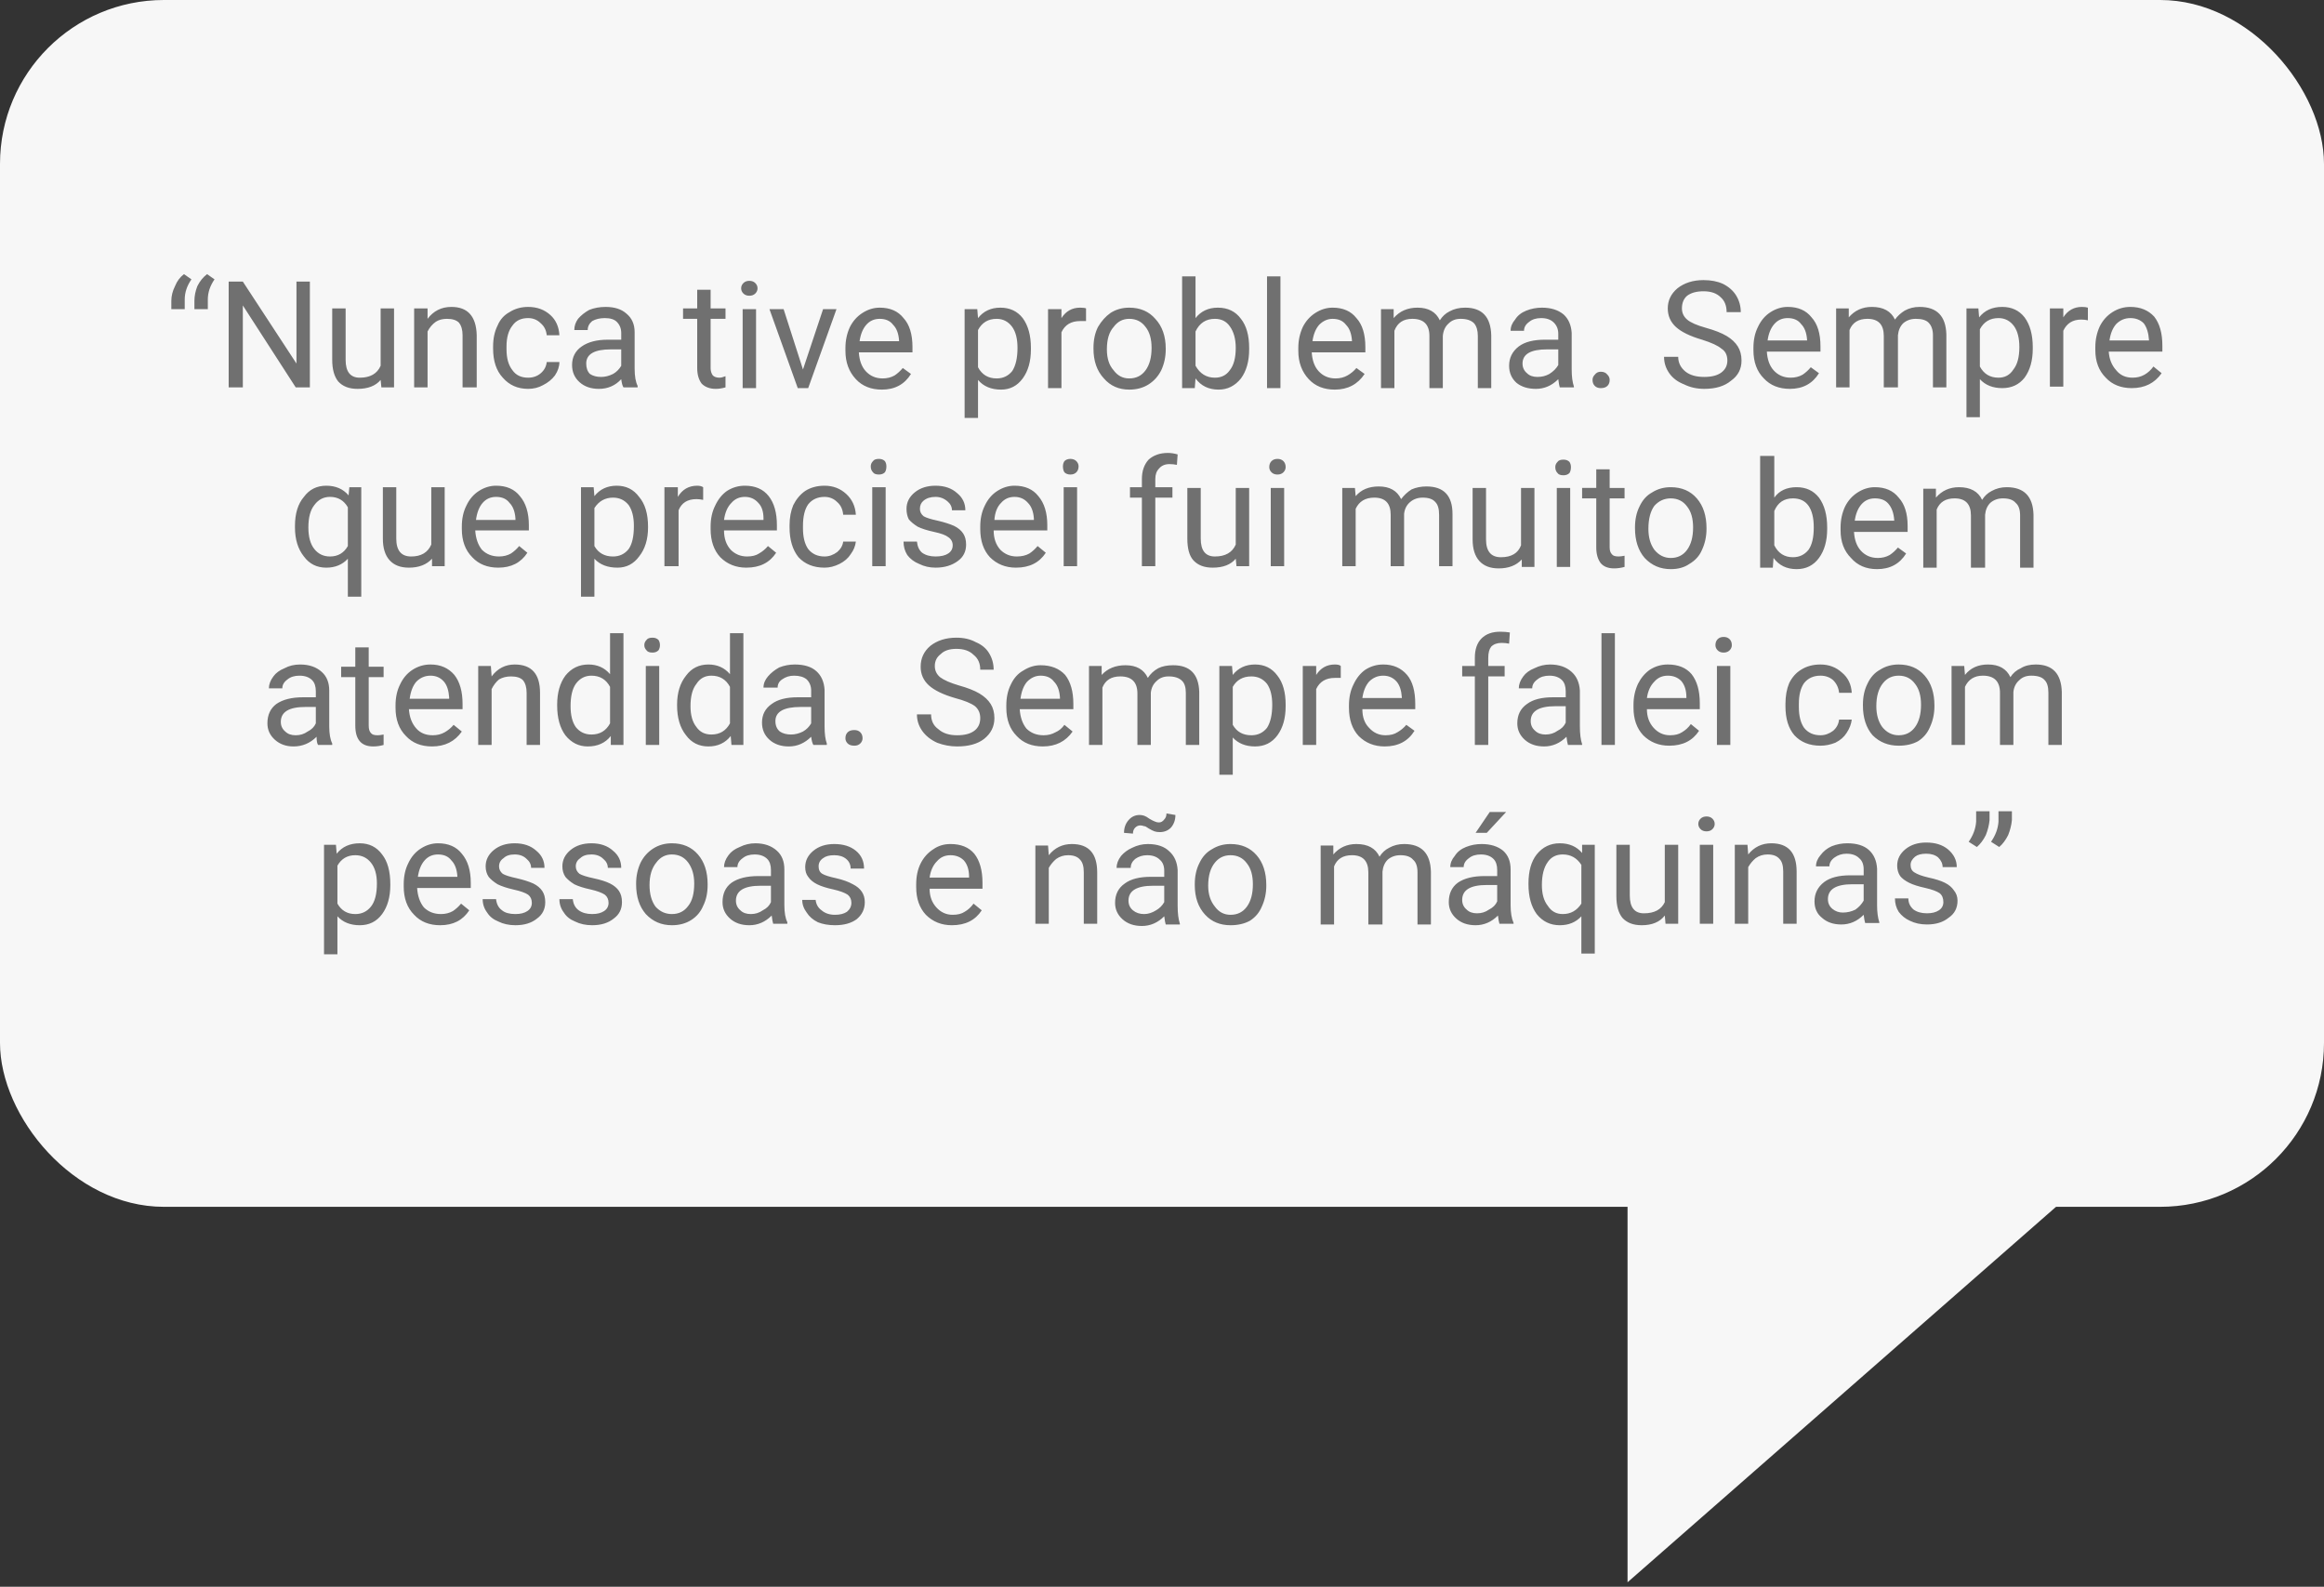 <svg version="1.2" xmlns="http://www.w3.org/2000/svg" viewBox="0 0 312 213" width="312" height="213">
	<rect x="0" y="0" width="312" height="213" fill="#333333" stroke="none"/>
	<title>balao3-svg</title>
	<style>
		.s0 { fill: #f7f7f7 } 
		.s1 { fill: #707070 } 
	</style>
	<g id="Grupo_53" style="opacity: 1">
		<path id="Caminho_270" class="s0" d="m292 148l-73.5 64.4v-64.4z"/>
		<rect id="Retângulo_51" class="s0" width="312" height="162" rx="22"></rect>
		<g id="_Nunca_tive_problema._Sempre_que_precisei_fui_muito_bem_atendida._Sempre_falei_com_pessoas_e_não_máquinas_">
			<path id="“Nunca tive problema. Sempre " fill-rule="evenodd" class="s1" d="m24.7 36.8l1 0.7q-0.9 1.3-0.9 2.7v1.3h-1.8v-1.1q0-1 0.5-2 0.4-1 1.2-1.6zm3.1 0l1 0.7q-0.9 1.3-0.9 2.7v1.3h-1.8v-1.1q0-1 0.4-2 0.5-1 1.3-1.6zm13.8 1v14.2h-1.9l-7.1-11v11h-1.9v-14.2h1.9l7.2 11v-11zm9.6 14.2l-0.1-1q-1 1.2-3.1 1.2-1.7 0-2.6-1-0.8-1-0.8-2.9v-6.9h1.8v6.9q0 2.4 1.9 2.4 2.1 0 2.8-1.6v-7.7h1.8v10.6zm4.4-10.6h1.8v1.4q1.2-1.6 3.2-1.6 3.3 0 3.4 3.8v7h-1.9v-7q0-1.1-0.5-1.7-0.5-0.5-1.6-0.5-0.9 0-1.5 0.4-0.7 0.5-1.1 1.3v7.5h-1.8zm15.3 9.3q1 0 1.7-0.6 0.7-0.6 0.8-1.5h1.7q0 0.9-0.6 1.8-0.6 0.8-1.6 1.3-0.9 0.5-2 0.5-2.1 0-3.4-1.5-1.3-1.4-1.3-3.9v-0.3q0-1.6 0.6-2.8 0.5-1.2 1.6-1.8 1.1-0.7 2.5-0.7 1.8 0 3 1.1 1.1 1 1.2 2.7h-1.7q-0.1-1-0.8-1.6-0.7-0.7-1.7-0.7-1.4 0-2.1 1-0.8 1-0.8 2.8v0.4q0 1.8 0.8 2.8 0.7 1 2.1 1zm14.7 1.3h-1.9q-0.2-0.3-0.3-1.1-1.2 1.3-3 1.3-1.6 0-2.6-0.9-1-0.9-1-2.3 0-1.6 1.3-2.5 1.3-0.9 3.5-0.9h1.8v-0.9q0-0.9-0.6-1.5-0.5-0.5-1.6-0.5-1 0-1.7 0.4-0.6 0.5-0.6 1.2h-1.8q0-0.8 0.5-1.5 0.6-0.7 1.5-1.2 1-0.4 2.2-0.4 1.8 0 2.8 0.9 1.1 0.9 1.1 2.5v4.9q0 1.5 0.4 2.3zm-4.9-1.4q0.8 0 1.6-0.4 0.7-0.4 1.1-1.1v-2.2h-1.4q-3.3 0-3.3 1.9 0 0.9 0.5 1.4 0.6 0.4 1.5 0.4zm12.9-11.7h1.8v2.5h2v1.4h-2v6.6q0 0.6 0.3 1 0.3 0.3 0.9 0.3 0.3 0 0.8-0.2v1.5q-0.7 0.2-1.3 0.2-1.2 0-1.9-0.7-0.6-0.8-0.6-2.1v-6.6h-1.9v-1.4h1.9zm7.9 2.6v10.6h-1.8v-10.6zm-2-2.8q0-0.4 0.3-0.7 0.3-0.3 0.8-0.3 0.5 0 0.8 0.3 0.3 0.3 0.3 0.7 0 0.4-0.3 0.7-0.3 0.3-0.8 0.3-0.5 0-0.8-0.3-0.3-0.3-0.3-0.7zm5.7 2.8l2.6 8.1 2.7-8.1h1.8l-3.8 10.6h-1.4l-3.8-10.6zm13.2 10.8q-2.2 0-3.5-1.4-1.4-1.5-1.4-3.8v-0.4q0-1.5 0.6-2.8 0.6-1.2 1.7-1.9 1.1-0.7 2.3-0.7 2.1 0 3.2 1.4 1.2 1.3 1.2 3.9v0.7h-7.2q0.1 1.6 0.9 2.5 0.9 1 2.3 1 0.9 0 1.6-0.4 0.6-0.4 1.1-1l1.1 0.8q-1.3 2.1-3.9 2.1zm-0.3-9.5q-1.1 0-1.8 0.8-0.7 0.8-0.9 2.2h5.3v-0.1q-0.1-1.4-0.8-2.1-0.6-0.8-1.8-0.8zm20.3 3.9v0.2q0 2.4-1.1 3.9-1.1 1.5-2.9 1.5-2 0-3.1-1.3v5.1h-1.8v-14.6h1.7l0.1 1.2q1.1-1.4 3-1.4 1.9 0 3 1.4 1.1 1.5 1.1 4zm-1.8 0q0-1.8-0.7-2.8-0.8-1.1-2.1-1.1-1.7 0-2.5 1.5v5q0.8 1.5 2.5 1.5 1.3 0 2.1-1 0.7-1.1 0.7-3.1zm9.2-5.3v1.7q-0.4 0-0.8 0-1.8 0-2.5 1.5v7.5h-1.8v-10.6h1.8v1.2q0.9-1.4 2.5-1.4 0.6 0 0.8 0.1zm1 5.4v-0.1q0-1.6 0.6-2.8 0.7-1.2 1.7-1.9 1.1-0.7 2.5-0.7 2.2 0 3.5 1.5 1.4 1.5 1.4 4v0.1q0 1.5-0.6 2.8-0.6 1.2-1.7 1.9-1.1 0.7-2.6 0.7-2.1 0-3.4-1.5-1.4-1.5-1.4-4zm1.8 0.1q0 1.8 0.9 2.8 0.8 1.1 2.1 1.1 1.4 0 2.2-1.1 0.8-1.1 0.8-3 0-1.8-0.8-2.8-0.8-1.1-2.2-1.1-1.3 0-2.1 1.1-0.9 1-0.9 3zm19.1-0.2v0.2q0 2.4-1.1 3.9-1.2 1.5-3 1.5-2 0-3.1-1.5l-0.1 1.3h-1.7v-15h1.8v5.6q1.1-1.4 3-1.4 2 0 3.1 1.5 1.1 1.4 1.1 3.9zm-1.8 0q0-1.8-0.8-2.9-0.7-1-2-1-1.8 0-2.6 1.7v4.6q0.9 1.6 2.6 1.6 1.3 0 2-1 0.8-1 0.8-3zm6-9.6v15h-1.8v-15zm7.3 15.2q-2.2 0-3.5-1.4-1.4-1.5-1.4-3.8v-0.4q0-1.5 0.6-2.8 0.6-1.2 1.7-1.9 1.1-0.7 2.3-0.7 2.1 0 3.2 1.4 1.2 1.3 1.2 3.9v0.7h-7.2q0.1 1.6 0.9 2.5 0.9 1 2.3 1 0.9 0 1.6-0.4 0.7-0.4 1.2-1l1.1 0.8q-1.4 2.1-4 2.1zm-0.3-9.5q-1 0-1.8 0.8-0.7 0.8-0.9 2.2h5.3v-0.1q-0.1-1.4-0.8-2.1-0.6-0.8-1.8-0.8zm6.5-1.3h1.7v1.2q1.2-1.4 3.2-1.4 2.2 0 3 1.7 0.5-0.8 1.3-1.2 0.9-0.5 2.1-0.5 3.4 0 3.5 3.7v7.1h-1.8v-7q0-1.1-0.5-1.7-0.6-0.6-1.8-0.6-1 0-1.6 0.6-0.7 0.6-0.8 1.7v7h-1.8v-7q0-2.3-2.3-2.3-1.8 0-2.4 1.6v7.7h-1.8zm25.9 10.5h-1.9q-0.1-0.3-0.2-1.1-1.3 1.3-3 1.3-1.6 0-2.6-0.8-1-0.9-1-2.3 0-1.6 1.3-2.6 1.2-0.9 3.5-0.9h1.8v-0.8q0-0.9-0.6-1.5-0.6-0.6-1.7-0.6-1 0-1.6 0.5-0.7 0.5-0.7 1.2h-1.8q0-0.8 0.6-1.5 0.5-0.8 1.5-1.2 1-0.4 2.1-0.4 1.8 0 2.9 0.9 1 0.9 1.1 2.5v4.9q0 1.4 0.3 2.3zm-4.9-1.4q0.9 0 1.6-0.4 0.8-0.5 1.2-1.2v-2.1h-1.5q-3.3 0-3.3 1.9 0 0.8 0.6 1.3 0.5 0.5 1.4 0.5zm7.4 0.4q0-0.4 0.3-0.7 0.3-0.4 0.8-0.4 0.6 0 0.9 0.4 0.3 0.3 0.3 0.7 0 0.5-0.3 0.8-0.3 0.3-0.9 0.3-0.5 0-0.8-0.3-0.3-0.3-0.3-0.8zm14.7-5.4q-2.4-0.7-3.5-1.7-1.1-1-1.1-2.5 0-1.6 1.3-2.7 1.4-1.1 3.5-1.1 1.5 0 2.6 0.5 1.2 0.6 1.8 1.6 0.6 1 0.6 2.2h-1.9q0-1.3-0.8-2-0.8-0.8-2.3-0.8-1.4 0-2.2 0.6-0.7 0.6-0.7 1.7 0 0.9 0.7 1.5 0.7 0.6 2.5 1.1 1.8 0.5 2.8 1.1 1 0.6 1.5 1.4 0.5 0.8 0.5 1.9 0 1.7-1.4 2.7-1.3 1.1-3.6 1.1-1.5 0-2.7-0.6-1.3-0.5-2-1.5-0.7-1-0.7-2.2h1.9q0 1.2 1 2 0.9 0.7 2.5 0.7 1.5 0 2.3-0.6 0.8-0.6 0.8-1.6 0-1.1-0.8-1.6-0.7-0.6-2.6-1.2zm11.8 6.6q-2.2 0-3.5-1.4-1.4-1.4-1.4-3.8v-0.3q0-1.6 0.6-2.8 0.6-1.3 1.7-2 1.1-0.7 2.3-0.7 2.1 0 3.2 1.4 1.2 1.3 1.2 3.9v0.7h-7.2q0.1 1.6 0.9 2.5 0.9 1 2.3 1 0.9 0 1.6-0.4 0.6-0.4 1.1-1l1.1 0.8q-1.3 2.1-3.9 2.1zm-0.3-9.5q-1.1 0-1.8 0.8-0.7 0.8-0.9 2.2h5.3v-0.1q-0.1-1.4-0.8-2.1-0.6-0.8-1.8-0.8zm6.5-1.3h1.7v1.2q1.2-1.4 3.1-1.4 2.3 0 3.1 1.7 0.5-0.7 1.3-1.2 0.9-0.5 2-0.5 3.5 0 3.6 3.7v7.1h-1.8v-7q0-1.1-0.6-1.7-0.5-0.5-1.7-0.5-1 0-1.7 0.6-0.6 0.6-0.7 1.6v7h-1.9v-6.9q0-2.3-2.2-2.3-1.8 0-2.4 1.5v7.7h-1.8zm26.4 5.2v0.2q0 2.4-1.1 3.9-1.1 1.4-3 1.4-1.9 0-3-1.2v5.1h-1.8v-14.6h1.6l0.1 1.2q1.1-1.4 3.1-1.4 1.9 0 3 1.4 1.1 1.5 1.1 4zm-1.8 0q0-1.8-0.7-2.8-0.8-1.1-2.1-1.1-1.7 0-2.5 1.5v5q0.8 1.5 2.5 1.5 1.3 0 2-1.1 0.8-1 0.8-3zm9.2-5.3v1.7q-0.4-0.1-0.9-0.1-1.7 0-2.4 1.5v7.5h-1.8v-10.5h1.8v1.2q0.9-1.4 2.5-1.4 0.5 0 0.8 0.1zm5.9 10.8q-2.2 0-3.5-1.4-1.4-1.4-1.4-3.7v-0.4q0-1.5 0.6-2.8 0.6-1.2 1.7-1.9 1.1-0.7 2.4-0.7 2 0 3.2 1.3 1.1 1.4 1.1 3.9v0.8h-7.2q0.1 1.5 1 2.5 0.8 1 2.2 1 0.9 0 1.6-0.4 0.7-0.4 1.2-1.1l1.1 0.9q-1.4 2-4 2zm-0.2-9.4q-1.1 0-1.9 0.8-0.7 0.8-0.9 2.2h5.3v-0.1q-0.1-1.4-0.7-2.2-0.7-0.7-1.8-0.7z"/>
			<path id="que precisei fui muito bem " fill-rule="evenodd" class="s1" d="m39.6 70.8v-0.2q0-2.5 1.2-3.9 1.1-1.5 3-1.5 1.9 0 3 1.3l0.1-1.1h1.6v14.7h-1.8v-5.1q-1.1 1.2-2.9 1.2-1.9 0-3-1.5-1.2-1.5-1.2-3.9zm1.8 0q0 1.9 0.8 2.9 0.8 1 2.1 1 1.6 0 2.4-1.4v-5.2q-0.8-1.4-2.4-1.4-1.3 0-2.1 1.1-0.8 1-0.8 3zm16.6 5.2v-1q-1.1 1.2-3.1 1.2-1.7 0-2.6-1-0.9-1-0.9-2.9v-6.9h1.8v6.9q0 2.4 2 2.4 2 0 2.7-1.6v-7.7h1.8v10.6zm8.9 0.2q-2.2 0-3.5-1.4-1.4-1.4-1.4-3.8v-0.3q0-1.6 0.6-2.8 0.6-1.3 1.7-2 1.1-0.7 2.3-0.7 2.1 0 3.2 1.4 1.2 1.4 1.2 3.9v0.7h-7.2q0.1 1.6 0.9 2.6 0.9 0.9 2.3 0.9 0.9 0 1.6-0.4 0.6-0.4 1.1-1l1.1 0.9q-1.3 2-3.9 2zm-0.3-9.5q-1.1 0-1.8 0.8-0.7 0.8-0.9 2.3h5.3v-0.2q-0.1-1.4-0.8-2.1-0.6-0.8-1.8-0.8zm20.4 4v0.1q0 2.4-1.2 3.9-1.1 1.5-2.9 1.5-2 0-3.1-1.2v5.1h-1.8v-14.7h1.7l0.1 1.2q1.1-1.4 3-1.4 1.9 0 3 1.5 1.2 1.4 1.2 4zm-1.9-0.1q0-1.8-0.7-2.8-0.8-1-2.1-1-1.6 0-2.5 1.4v5.1q0.8 1.4 2.5 1.4 1.3 0 2.1-1 0.7-1 0.7-3.1zm9.3-5.2v1.7q-0.5-0.1-0.9-0.1-1.8 0-2.4 1.5v7.5h-1.9v-10.6h1.8v1.3q0.9-1.5 2.6-1.5 0.5 0 0.8 0.2zm5.8 10.8q-2.1 0-3.5-1.4-1.3-1.4-1.3-3.8v-0.3q0-1.6 0.6-2.8 0.6-1.3 1.6-2 1.1-0.7 2.4-0.7 2.1 0 3.2 1.4 1.1 1.4 1.1 3.9v0.7h-7.1q0 1.6 0.9 2.6 0.9 0.9 2.2 0.9 1 0 1.6-0.4 0.7-0.4 1.2-1l1.1 0.9q-1.3 2-4 2zm-0.2-9.5q-1.1 0-1.8 0.8-0.8 0.8-1 2.3h5.3v-0.2q0-1.4-0.7-2.1-0.7-0.8-1.8-0.8zm10.7 8q0.9 0 1.7-0.6 0.7-0.6 0.8-1.4h1.7q-0.1 0.9-0.7 1.7-0.5 0.8-1.5 1.3-1 0.5-2 0.5-2.2 0-3.5-1.4-1.2-1.5-1.2-4v-0.3q0-1.5 0.5-2.7 0.6-1.2 1.6-1.9 1.1-0.7 2.6-0.7 1.7 0 2.9 1.1 1.2 1.1 1.3 2.8h-1.7q-0.1-1.1-0.8-1.7-0.7-0.7-1.7-0.7-1.4 0-2.2 1-0.7 1-0.7 2.9v0.3q0 1.8 0.7 2.8 0.8 1 2.2 1zm8.2-9.3v10.6h-1.8v-10.6zm-2-2.8q0-0.4 0.3-0.7 0.2-0.3 0.8-0.3 0.5 0 0.8 0.3 0.2 0.3 0.2 0.7 0 0.5-0.2 0.8-0.3 0.3-0.8 0.3-0.6 0-0.8-0.3-0.3-0.3-0.3-0.8zm11 10.6q0-0.7-0.6-1.1-0.5-0.4-1.9-0.7-1.4-0.3-2.2-0.7-0.8-0.5-1.2-1-0.3-0.6-0.3-1.4 0-1.3 1.1-2.2 1.1-0.9 2.8-0.9 1.8 0 2.9 1 1.1 0.9 1.1 2.3h-1.8q0-0.7-0.6-1.2-0.7-0.6-1.6-0.6-1 0-1.6 0.5-0.5 0.4-0.5 1.1 0 0.6 0.5 1 0.5 0.3 1.9 0.6 1.3 0.3 2.2 0.7 0.8 0.4 1.2 1 0.4 0.6 0.4 1.5 0 1.4-1.1 2.2-1.2 0.9-3 0.9-1.2 0-2.2-0.5-1-0.4-1.6-1.2-0.5-0.8-0.5-1.8h1.8q0.1 1 0.7 1.5 0.7 0.5 1.8 0.5 1.1 0 1.7-0.4 0.6-0.4 0.6-1.1zm8.5 3q-2.1 0-3.5-1.4-1.3-1.4-1.3-3.8v-0.3q0-1.6 0.6-2.8 0.6-1.3 1.7-2 1.1-0.7 2.3-0.7 2.1 0 3.2 1.4 1.2 1.4 1.2 3.9v0.7h-7.2q0 1.6 0.9 2.6 0.9 0.9 2.2 0.9 1 0 1.7-0.4 0.6-0.4 1.1-1l1.1 0.9q-1.3 2-4 2zm-0.2-9.5q-1.1 0-1.8 0.8-0.8 0.8-0.9 2.3h5.3v-0.2q-0.1-1.4-0.8-2.1-0.7-0.8-1.8-0.8zm8.4-1.3v10.6h-1.8v-10.6zm-1.9-2.8q0-0.4 0.2-0.7 0.3-0.3 0.8-0.3 0.5 0 0.8 0.3 0.3 0.3 0.3 0.7 0 0.5-0.3 0.8-0.3 0.3-0.8 0.3-0.5 0-0.8-0.3-0.2-0.3-0.2-0.8zm12.4 13.4h-1.8v-9.2h-1.6v-1.4h1.6v-1.1q0-1.6 0.9-2.6 1-0.9 2.6-0.9 0.6 0 1.3 0.2l-0.1 1.4q-0.5-0.1-1-0.1-0.9 0-1.4 0.6-0.5 0.5-0.5 1.4v1.1h2.3v1.4h-2.3zm10.9 0l-0.1-1q-1 1.2-3.1 1.2-1.7 0-2.6-1-0.8-0.9-0.8-2.9v-6.8h1.8v6.8q0 2.4 1.9 2.4 2.1 0 2.8-1.6v-7.6h1.8v10.5zm6.4-10.5v10.5h-1.8v-10.5zm-2-2.8q0-0.5 0.3-0.8 0.3-0.3 0.8-0.3 0.5 0 0.8 0.3 0.3 0.3 0.3 0.8 0 0.4-0.3 0.7-0.3 0.3-0.8 0.3-0.5 0-0.8-0.3-0.3-0.3-0.3-0.7zm9.8 2.8h1.7l0.1 1.1q1.1-1.3 3.1-1.3 2.2 0 3 1.7 0.6-0.8 1.4-1.3 0.9-0.4 2-0.4 3.5 0 3.5 3.7v7h-1.8v-6.9q0-1.2-0.5-1.7-0.5-0.6-1.7-0.6-1 0-1.7 0.6-0.7 0.6-0.8 1.6v7h-1.8v-6.9q0-2.3-2.2-2.3-1.8 0-2.5 1.5v7.7h-1.8zm24.1 10.6v-1q-1.1 1.2-3.1 1.2-1.7 0-2.6-1-0.9-1-0.9-2.9v-6.9h1.8v6.9q0 2.4 2 2.4 2.1 0 2.7-1.6v-7.7h1.8v10.6zm6.5-10.6v10.6h-1.8v-10.6zm-2-2.8q0-0.4 0.3-0.7 0.2-0.3 0.8-0.3 0.5 0 0.8 0.3 0.2 0.3 0.2 0.7 0 0.5-0.2 0.8-0.3 0.3-0.8 0.3-0.6 0-0.8-0.3-0.3-0.3-0.3-0.8zm5.5 0.3h1.8v2.5h2v1.4h-2v6.6q0 0.6 0.3 0.9 0.2 0.3 0.9 0.3 0.3 0 0.8-0.1v1.5q-0.7 0.2-1.4 0.2-1.2 0-1.8-0.7-0.6-0.8-0.6-2.1v-6.6h-1.9v-1.4h1.9zm5.2 7.9v-0.1q0-1.6 0.6-2.8 0.6-1.3 1.7-1.9 1.1-0.7 2.5-0.7 2.2 0 3.5 1.5 1.3 1.5 1.3 4v0.1q0 1.5-0.6 2.8-0.5 1.2-1.7 1.9-1 0.7-2.5 0.7-2.1 0-3.5-1.5-1.3-1.5-1.3-4zm1.8 0.1q0 1.7 0.8 2.8 0.9 1.1 2.2 1.1 1.4 0 2.2-1.1 0.8-1.1 0.8-3 0-1.8-0.8-2.8-0.8-1.1-2.2-1.1-1.3 0-2.2 1-0.8 1.1-0.8 3.1zm24-0.2v0.2q0 2.4-1.1 3.9-1.1 1.5-3 1.5-2 0-3.1-1.5l-0.1 1.3h-1.7v-15h1.9v5.6q1-1.4 3-1.4 1.9 0 3 1.4 1.1 1.5 1.1 4zm-1.8 0q0-1.9-0.7-2.9-0.7-1-2.1-1-1.8 0-2.5 1.7v4.6q0.8 1.6 2.5 1.6 1.3 0 2.1-1 0.7-1 0.7-3zm8.5 5.6q-2.2 0-3.5-1.5-1.4-1.4-1.4-3.7v-0.4q0-1.5 0.6-2.8 0.6-1.2 1.7-1.9 1.1-0.7 2.3-0.7 2.1 0 3.2 1.4 1.2 1.3 1.2 3.8v0.8h-7.2q0.1 1.6 0.9 2.5 0.9 1 2.3 1 0.9 0 1.6-0.4 0.6-0.4 1.1-1l1.1 0.8q-1.3 2.1-3.9 2.1zm-0.3-9.5q-1.1 0-1.8 0.8-0.7 0.8-0.9 2.2h5.3v-0.1q-0.1-1.4-0.8-2.2-0.6-0.7-1.8-0.7zm6.5-1.3h1.7v1.2q1.2-1.4 3.1-1.4 2.3 0 3.1 1.7 0.5-0.8 1.3-1.2 0.9-0.5 2-0.5 3.5 0 3.6 3.7v7.1h-1.8v-7q0-1.2-0.6-1.7-0.5-0.6-1.7-0.6-1 0-1.7 0.6-0.6 0.6-0.7 1.6v7.1h-1.9v-7q0-2.3-2.2-2.3-1.8 0-2.4 1.5v7.8h-1.8z"/>
			<path id="atendida. Sempre falei com " fill-rule="evenodd" class="s1" d="m44.6 100h-1.9q-0.2-0.3-0.2-1.1-1.3 1.3-3.1 1.3-1.5 0-2.5-0.9-1-0.9-1-2.2 0-1.7 1.2-2.6 1.3-0.9 3.6-0.9h1.7v-0.8q0-1-0.5-1.5-0.6-0.6-1.7-0.6-1 0-1.6 0.5-0.7 0.5-0.7 1.2h-1.8q0-0.8 0.6-1.6 0.5-0.7 1.5-1.1 0.9-0.5 2.1-0.5 1.8 0 2.9 1 1 0.9 1 2.5v4.8q0 1.5 0.4 2.3zm-4.9-1.3q0.9 0 1.6-0.5 0.8-0.4 1.1-1.1v-2.2h-1.4q-3.3 0-3.3 2 0 0.8 0.6 1.3 0.5 0.5 1.4 0.5zm8-11.8h1.8v2.6h2v1.4h-2v6.5q0 0.7 0.3 1 0.2 0.3 0.9 0.3 0.3 0 0.8-0.1v1.4q-0.7 0.2-1.4 0.2-1.2 0-1.8-0.7-0.6-0.7-0.6-2.1v-6.5h-1.9v-1.4h1.9zm10.3 13.3q-2.2 0-3.5-1.4-1.4-1.4-1.4-3.8v-0.3q0-1.6 0.6-2.8 0.6-1.3 1.7-2 1.1-0.7 2.4-0.7 2 0 3.2 1.4 1.1 1.4 1.1 3.9v0.7h-7.2q0.1 1.6 1 2.6 0.8 0.9 2.2 0.9 0.9 0 1.6-0.4 0.7-0.4 1.2-1l1.1 0.9q-1.4 2-4 2zm-0.2-9.5q-1.1 0-1.9 0.8-0.7 0.8-0.9 2.3h5.3v-0.2q-0.1-1.4-0.7-2.1-0.7-0.8-1.8-0.8zm6.4-1.3h1.7l0.1 1.4q1.2-1.6 3.1-1.6 3.4 0 3.4 3.8v7h-1.8v-7q0-1.1-0.5-1.7-0.5-0.5-1.6-0.5-0.9 0-1.6 0.4-0.6 0.5-1 1.3v7.5h-1.8zm10.6 5.3v-0.1q0-2.4 1.1-3.9 1.2-1.5 3.1-1.5 1.8 0 2.9 1.3v-5.5h1.8v15h-1.7v-1.2q-1.1 1.4-3.1 1.4-1.8 0-3-1.5-1.1-1.5-1.1-4zm1.8 0.1q0 1.8 0.7 2.8 0.8 1 2.1 1 1.7 0 2.5-1.5v-4.9q-0.8-1.5-2.5-1.5-1.3 0-2.1 1.1-0.7 1-0.7 3zm11.9-5.4v10.6h-1.8v-10.6zm-2-2.8q0-0.4 0.3-0.7 0.2-0.3 0.8-0.3 0.5 0 0.8 0.3 0.2 0.3 0.2 0.7 0 0.4-0.2 0.7-0.3 0.3-0.8 0.3-0.6 0-0.8-0.3-0.3-0.3-0.3-0.7zm4.4 8.1v-0.1q0-2.4 1.2-3.9 1.1-1.5 3-1.5 1.8 0 2.9 1.3v-5.5h1.8v15h-1.6l-0.1-1.2q-1.1 1.4-3 1.4-1.9 0-3-1.5-1.2-1.5-1.2-4zm1.8 0.1q0 1.8 0.8 2.8 0.7 1 2 1 1.7 0 2.5-1.5v-4.9q-0.8-1.5-2.5-1.5-1.3 0-2 1.1-0.8 1-0.8 3zm18.3 5.2h-1.8q-0.2-0.3-0.3-1.1-1.3 1.3-3 1.3-1.6 0-2.6-0.9-1-0.9-1-2.3 0-1.6 1.3-2.5 1.2-0.9 3.5-0.9h1.8v-0.9q0-0.9-0.6-1.5-0.6-0.5-1.7-0.5-0.9 0-1.6 0.5-0.6 0.4-0.6 1.1h-1.9q0-0.8 0.6-1.5 0.6-0.7 1.5-1.2 1-0.4 2.1-0.4 1.9 0 2.9 0.9 1 0.9 1.1 2.5v4.9q0 1.5 0.3 2.3zm-4.8-1.4q0.8 0 1.6-0.4 0.7-0.4 1.1-1.1v-2.2h-1.4q-3.4 0-3.4 1.9 0 0.9 0.6 1.4 0.6 0.4 1.5 0.4zm7.3 0.5q0-0.5 0.3-0.8 0.3-0.3 0.9-0.3 0.5 0 0.8 0.3 0.3 0.3 0.3 0.8 0 0.4-0.3 0.7-0.3 0.3-0.8 0.3-0.6 0-0.9-0.3-0.3-0.3-0.3-0.7zm14.7-5.4q-2.4-0.7-3.5-1.7-1.1-1-1.1-2.5 0-1.7 1.3-2.8 1.4-1.1 3.5-1.1 1.5 0 2.6 0.6 1.2 0.5 1.8 1.5 0.6 1 0.6 2.2h-1.8q0-1.3-0.9-2-0.8-0.8-2.3-0.8-1.4 0-2.1 0.7-0.8 0.6-0.8 1.6 0 0.9 0.7 1.5 0.8 0.6 2.5 1.1 1.8 0.5 2.8 1.1 1 0.6 1.5 1.4 0.5 0.8 0.5 1.9 0 1.7-1.4 2.8-1.3 1-3.6 1-1.4 0-2.7-0.5-1.3-0.6-2-1.6-0.7-1-0.7-2.2h1.9q0 1.3 1 2 0.9 0.8 2.5 0.8 1.5 0 2.3-0.6 0.8-0.6 0.8-1.7 0-1-0.7-1.6-0.8-0.6-2.7-1.1zm11.8 6.5q-2.2 0-3.5-1.4-1.4-1.4-1.4-3.8v-0.3q0-1.6 0.6-2.8 0.6-1.3 1.7-1.9 1.1-0.7 2.3-0.7 2.1 0 3.3 1.3 1.1 1.4 1.1 3.9v0.7h-7.2q0.1 1.6 0.9 2.6 0.9 0.9 2.3 0.9 0.9 0 1.6-0.4 0.7-0.3 1.2-1l1.1 0.9q-1.4 2-4 2zm-0.3-9.5q-1 0-1.8 0.8-0.7 0.8-0.9 2.3h5.3v-0.2q-0.1-1.4-0.8-2.1-0.6-0.8-1.8-0.8zm6.5-1.3h1.7v1.2q1.2-1.3 3.2-1.3 2.2 0 3 1.7 0.5-0.8 1.4-1.3 0.8-0.4 2-0.4 3.4 0 3.5 3.6v7.1h-1.8v-7q0-1.1-0.5-1.6-0.6-0.6-1.8-0.6-1 0-1.6 0.6-0.7 0.6-0.8 1.6v7h-1.8v-6.9q0-2.3-2.3-2.3-1.8 0-2.4 1.5v7.7h-1.8zm26.4 5.2v0.2q0 2.4-1.1 3.9-1.1 1.5-3 1.5-1.9 0-3-1.2v5h-1.8v-14.6h1.7l0.1 1.2q1.1-1.4 3-1.4 1.9 0 3 1.5 1.1 1.4 1.1 3.9zm-1.8 0q0-1.8-0.7-2.8-0.8-1-2.1-1-1.7 0-2.5 1.4v5.1q0.8 1.4 2.5 1.4 1.3 0 2.1-1 0.7-1.1 0.7-3.1zm9.2-5.2v1.6q-0.4 0-0.8 0-1.8 0-2.5 1.5v7.5h-1.8v-10.6h1.8v1.2q0.9-1.4 2.5-1.4 0.6 0 0.8 0.2zm5.9 10.8q-2.1 0-3.5-1.4-1.3-1.4-1.3-3.8v-0.3q0-1.6 0.6-2.8 0.6-1.3 1.6-2 1.1-0.7 2.4-0.7 2 0 3.2 1.4 1.1 1.3 1.1 3.9v0.7h-7.1q0 1.6 0.9 2.5 0.9 1 2.2 1 1 0 1.6-0.4 0.7-0.4 1.2-1l1.1 0.8q-1.3 2.1-4 2.1zm-0.2-9.5q-1.1 0-1.9 0.8-0.7 0.8-0.9 2.2h5.3v-0.1q-0.1-1.4-0.7-2.1-0.7-0.8-1.8-0.8zm14.1 9.3h-1.8v-9.2h-1.7v-1.4h1.7v-1.1q0-1.7 0.9-2.6 0.9-0.9 2.5-0.9 0.7 0 1.3 0.1l-0.1 1.5q-0.5-0.1-1-0.1-0.9 0-1.4 0.5-0.4 0.5-0.4 1.5v1.1h2.2v1.4h-2.2zm12.6 0h-1.9q-0.1-0.3-0.2-1.1-1.3 1.3-3 1.3-1.6 0-2.6-0.9-1-0.9-1-2.2 0-1.7 1.3-2.6 1.2-0.9 3.5-0.9h1.7v-0.8q0-1-0.5-1.5-0.6-0.6-1.7-0.6-1 0-1.6 0.5-0.7 0.5-0.7 1.2h-1.8q0-0.8 0.6-1.6 0.5-0.7 1.5-1.1 1-0.5 2.1-0.5 1.8 0 2.9 1 1 0.9 1.1 2.5v4.8q0 1.5 0.3 2.4zm-4.9-1.4q0.9 0 1.6-0.5 0.8-0.4 1.1-1.1v-2.2h-1.4q-3.3 0-3.3 2 0 0.8 0.6 1.3 0.5 0.5 1.4 0.5zm9.3-13.6v15h-1.8v-15zm7.3 15.1q-2.1 0-3.5-1.4-1.3-1.4-1.3-3.7v-0.4q0-1.5 0.6-2.8 0.6-1.2 1.6-1.9 1.1-0.7 2.4-0.7 2.1 0 3.2 1.3 1.1 1.4 1.1 3.9v0.8h-7.1q0 1.5 0.9 2.5 0.9 1 2.2 1 1 0 1.6-0.4 0.7-0.4 1.2-1.1l1.1 0.9q-1.3 2-4 2zm-0.2-9.4q-1.1 0-1.8 0.8-0.8 0.8-1 2.2h5.3v-0.1q0-1.4-0.7-2.2-0.7-0.7-1.8-0.7zm8.4-1.3v10.6h-1.8v-10.6zm-2-2.8q0-0.5 0.3-0.8 0.3-0.3 0.8-0.3 0.5 0 0.8 0.3 0.3 0.3 0.3 0.8 0 0.4-0.3 0.7-0.3 0.3-0.8 0.3-0.5 0-0.8-0.3-0.3-0.3-0.3-0.7zm14.1 12.1q0.9 0 1.7-0.6 0.7-0.6 0.8-1.5h1.7q-0.1 0.9-0.7 1.8-0.5 0.8-1.5 1.3-1 0.4-2 0.4-2.2 0-3.5-1.4-1.2-1.4-1.2-3.9v-0.3q0-1.6 0.5-2.8 0.6-1.2 1.6-1.8 1.1-0.7 2.6-0.7 1.7 0 2.9 1.1 1.2 1 1.3 2.7h-1.7q-0.1-1-0.8-1.7-0.7-0.6-1.7-0.6-1.4 0-2.2 1-0.7 1-0.7 2.8v0.4q0 1.8 0.7 2.8 0.8 1 2.2 1zm5.7-4v-0.1q0-1.6 0.6-2.8 0.6-1.3 1.7-1.9 1.1-0.7 2.5-0.7 2.2 0 3.5 1.5 1.3 1.5 1.3 4v0.1q0 1.5-0.6 2.8-0.5 1.2-1.6 1.9-1.1 0.6-2.6 0.6-2.1 0-3.5-1.4-1.3-1.5-1.3-4zm1.8 0.1q0 1.7 0.8 2.8 0.9 1.1 2.2 1.1 1.4 0 2.2-1.1 0.8-1.1 0.8-3 0-1.8-0.8-2.8-0.8-1.1-2.2-1.1-1.3 0-2.1 1-0.9 1.1-0.9 3.1zm10.1-5.4h1.7l0.1 1.2q1.1-1.4 3.1-1.4 2.2 0 3 1.7 0.5-0.8 1.4-1.2 0.8-0.5 2-0.5 3.4 0 3.5 3.7v7.1h-1.8v-7q0-1.2-0.5-1.7-0.5-0.6-1.8-0.6-1 0-1.6 0.6-0.7 0.6-0.8 1.6v7.1h-1.8v-7q0-2.3-2.3-2.3-1.7 0-2.4 1.5v7.8h-1.8z"/>
			<path id="pessoas e não máquinas”" fill-rule="evenodd" class="s1" d="m52.4 118.7v0.1q0 2.4-1.1 3.9-1.1 1.5-3 1.5-1.9 0-3-1.2v5.1h-1.8v-14.7h1.6l0.1 1.2q1.1-1.4 3.1-1.4 1.9 0 3 1.5 1.1 1.4 1.1 4zm-1.8-0.1q0-1.8-0.8-2.8-0.8-1-2.1-1-1.6 0-2.4 1.4v5.1q0.8 1.4 2.4 1.4 1.3 0 2.1-1 0.8-1 0.8-3.1zm8.5 5.6q-2.2 0-3.5-1.4-1.4-1.4-1.4-3.8v-0.3q0-1.6 0.6-2.8 0.6-1.3 1.7-2 1.1-0.7 2.3-0.7 2.1 0 3.2 1.4 1.2 1.4 1.2 3.9v0.7h-7.2q0.1 1.6 0.9 2.6 0.9 0.9 2.3 0.9 0.9 0 1.6-0.4 0.6-0.4 1.1-1l1.1 0.9q-1.3 2-3.9 2zm-0.3-9.5q-1.1 0-1.8 0.8-0.7 0.8-0.9 2.2h5.3v-0.1q-0.1-1.4-0.8-2.1-0.6-0.8-1.8-0.8zm12.6 6.5q0-0.7-0.5-1.1-0.6-0.4-2-0.7-1.3-0.3-2.1-0.7-0.8-0.5-1.2-1-0.4-0.6-0.4-1.4 0-1.3 1.1-2.2 1.1-0.9 2.8-0.9 1.8 0 2.9 1 1.1 0.9 1.1 2.3h-1.8q0-0.7-0.6-1.2-0.6-0.6-1.6-0.6-1 0-1.5 0.5-0.6 0.4-0.6 1.1 0 0.6 0.5 1 0.5 0.3 1.9 0.6 1.3 0.3 2.2 0.7 0.8 0.4 1.2 1 0.4 0.6 0.4 1.5 0 1.4-1.1 2.2-1.1 0.9-2.9 0.9-1.3 0-2.3-0.5-1-0.4-1.5-1.2-0.6-0.8-0.6-1.8h1.8q0.1 1 0.8 1.5 0.6 0.5 1.8 0.5 1 0 1.6-0.4 0.6-0.4 0.6-1.1zm10.3 0q0-0.7-0.5-1.1-0.6-0.4-1.9-0.7-1.4-0.3-2.2-0.7-0.8-0.5-1.2-1-0.4-0.6-0.4-1.4 0-1.3 1.1-2.2 1.1-0.9 2.8-0.9 1.8 0 2.9 1 1.1 0.9 1.1 2.3h-1.8q0-0.7-0.6-1.2-0.6-0.6-1.6-0.6-1 0-1.5 0.5-0.6 0.4-0.6 1.1 0 0.6 0.5 1 0.5 0.3 1.9 0.6 1.4 0.3 2.2 0.7 0.8 0.4 1.2 1 0.4 0.6 0.4 1.5 0 1.4-1.1 2.2-1.1 0.9-2.9 0.9-1.3 0-2.3-0.5-1-0.4-1.5-1.2-0.6-0.8-0.6-1.8h1.8q0.1 1 0.8 1.5 0.7 0.5 1.8 0.5 1 0 1.6-0.4 0.6-0.4 0.6-1.1zm3.7-2.5v-0.1q0-1.5 0.6-2.8 0.6-1.2 1.7-1.9 1.1-0.7 2.5-0.7 2.2 0 3.5 1.5 1.3 1.5 1.3 4v0.1q0 1.6-0.6 2.8-0.5 1.2-1.6 1.9-1.1 0.7-2.6 0.7-2.1 0-3.5-1.5-1.3-1.5-1.3-4zm1.8 0.1q0 1.8 0.8 2.9 0.9 1 2.2 1 1.4 0 2.2-1.1 0.8-1 0.8-3 0-1.7-0.8-2.8-0.8-1.1-2.2-1.1-1.3 0-2.1 1.1-0.9 1.1-0.9 3zm18.5 5.2h-1.9q-0.1-0.3-0.2-1.1-1.3 1.3-3 1.3-1.6 0-2.6-0.9-1-0.9-1-2.2 0-1.7 1.2-2.6 1.3-0.9 3.6-0.9h1.7v-0.8q0-1-0.5-1.5-0.6-0.6-1.7-0.6-1 0-1.6 0.5-0.7 0.5-0.7 1.2h-1.8q0-0.8 0.6-1.6 0.5-0.7 1.5-1.1 1-0.5 2.1-0.5 1.8 0 2.9 1 1 0.9 1 2.5v4.8q0 1.5 0.4 2.3zm-4.9-1.3q0.9 0 1.6-0.5 0.8-0.4 1.1-1.1v-2.2h-1.4q-3.3 0-3.3 2 0 0.8 0.6 1.3 0.5 0.5 1.4 0.5zm13.5-1.5q0-0.7-0.5-1.1-0.6-0.4-1.9-0.7-1.4-0.3-2.2-0.7-0.8-0.4-1.2-1-0.4-0.5-0.4-1.3 0-1.3 1.1-2.2 1.1-0.9 2.8-0.9 1.8 0 2.9 0.9 1.1 0.9 1.1 2.4h-1.8q0-0.8-0.6-1.3-0.6-0.5-1.6-0.5-1 0-1.5 0.4-0.6 0.4-0.6 1.1 0 0.7 0.5 1 0.5 0.3 1.9 0.6 1.3 0.3 2.2 0.8 0.8 0.4 1.2 1 0.4 0.6 0.4 1.4 0 1.4-1.1 2.3-1.1 0.8-2.9 0.8-1.3 0-2.3-0.4-1-0.5-1.5-1.3-0.6-0.8-0.6-1.7h1.8q0.1 0.9 0.8 1.4 0.7 0.6 1.8 0.6 1 0 1.6-0.4 0.6-0.5 0.6-1.2zm13.5 3q-2.1 0-3.5-1.4-1.3-1.4-1.3-3.7v-0.4q0-1.6 0.6-2.8 0.6-1.2 1.7-1.9 1-0.7 2.3-0.7 2.1 0 3.2 1.3 1.1 1.4 1.1 3.9v0.8h-7.1q0 1.5 0.9 2.5 0.9 1 2.2 1 1 0 1.6-0.4 0.7-0.4 1.2-1.1l1.1 0.9q-1.3 2-4 2zm-0.2-9.4q-1.1 0-1.8 0.8-0.8 0.8-1 2.2h5.3v-0.1q0-1.4-0.7-2.2-0.7-0.7-1.8-0.7zm11.4-1.3h1.7l0.1 1.3q1.2-1.5 3.1-1.5 3.4 0 3.4 3.8v6.9h-1.8v-6.9q0-1.2-0.5-1.7-0.5-0.6-1.6-0.6-0.9 0-1.6 0.5-0.6 0.5-1 1.2v7.5h-1.8zm19.4 10.6h-1.9q-0.1-0.3-0.2-1.1-1.3 1.3-3 1.3-1.6 0-2.6-0.9-1-0.9-1-2.2 0-1.7 1.3-2.6 1.2-0.9 3.5-0.9h1.8v-0.8q0-1-0.6-1.5-0.6-0.6-1.7-0.6-0.9 0-1.6 0.5-0.6 0.5-0.6 1.2h-1.9q0-0.8 0.6-1.6 0.6-0.7 1.5-1.1 1-0.5 2.1-0.5 1.9 0 2.9 1 1 0.9 1.1 2.5v4.8q0 1.5 0.3 2.4zm-4.8-1.4q0.8 0 1.6-0.5 0.7-0.4 1.1-1.1v-2.2h-1.5q-3.3 0-3.3 2 0 0.8 0.6 1.3 0.6 0.5 1.5 0.5zm3-13.5l1.2 0.2q0 1-0.6 1.7-0.6 0.6-1.5 0.6-0.4 0-0.7-0.1-0.3-0.1-0.8-0.4-0.4-0.3-0.6-0.3-0.3-0.1-0.5-0.1-0.4 0-0.7 0.3-0.3 0.3-0.3 0.8l-1.2-0.1q0-1 0.6-1.7 0.6-0.7 1.5-0.7 0.3 0 0.6 0.1 0.3 0.1 0.7 0.4 0.5 0.3 0.8 0.4 0.2 0.1 0.5 0.1 0.4 0 0.7-0.4 0.3-0.3 0.3-0.8zm3.8 9.6v-0.1q0-1.6 0.6-2.8 0.6-1.3 1.7-1.9 1.1-0.7 2.5-0.7 2.2 0 3.5 1.5 1.3 1.5 1.3 4v0.1q0 1.5-0.6 2.8-0.5 1.2-1.6 1.9-1.1 0.6-2.6 0.6-2.1 0-3.4-1.4-1.4-1.5-1.4-4zm1.8 0.1q0 1.7 0.9 2.8 0.8 1.1 2.1 1.1 1.4 0 2.2-1.1 0.8-1.1 0.8-3 0-1.8-0.8-2.8-0.8-1.1-2.2-1.1-1.3 0-2.1 1-0.9 1.1-0.9 3.1zm15.1-5.4h1.7v1.2q1.2-1.4 3.1-1.4 2.3 0 3.1 1.7 0.5-0.8 1.3-1.2 0.9-0.5 2-0.5 3.5 0 3.6 3.7v7.1h-1.8v-7q0-1.2-0.6-1.7-0.5-0.6-1.7-0.6-1 0-1.7 0.6-0.6 0.6-0.7 1.6v7.1h-1.9v-7q0-2.3-2.2-2.3-1.8 0-2.4 1.5v7.8h-1.8zm25.9 10.5h-1.9q-0.1-0.3-0.2-1.1-1.3 1.3-3 1.3-1.6 0-2.6-0.9-1-0.9-1-2.2 0-1.7 1.2-2.6 1.3-0.9 3.6-0.9h1.7v-0.8q0-1-0.5-1.5-0.6-0.6-1.7-0.6-1 0-1.6 0.5-0.7 0.5-0.7 1.2h-1.8q0-0.8 0.6-1.5 0.5-0.8 1.5-1.2 1-0.4 2.1-0.4 1.8 0 2.9 0.9 1 0.9 1 2.5v4.8q0 1.5 0.4 2.4zm-4.9-1.4q0.9 0 1.6-0.5 0.8-0.4 1.1-1.1v-2.2h-1.4q-3.3 0-3.3 2 0 0.8 0.6 1.3 0.5 0.5 1.4 0.5zm-0.2-10.8l1.9-2.8h2.2l-2.6 2.8zm7.1 6.9v-0.1q0-2.5 1.1-3.9 1.2-1.5 3.1-1.5 1.9 0 3 1.3v-1.1h1.7v14.6h-1.8v-5q-1.1 1.2-2.9 1.2-1.9 0-3.1-1.5-1.1-1.5-1.1-4zm1.8 0.1q0 1.8 0.8 2.8 0.7 1.1 2 1.1 1.6 0 2.5-1.4v-5.2q-0.9-1.4-2.5-1.4-1.3 0-2 1-0.8 1.1-0.8 3.1zm16.6 5.2l-0.1-1.1q-1 1.3-3.1 1.3-1.7 0-2.6-1-0.8-1-0.8-2.9v-6.9h1.8v6.8q0 2.4 1.9 2.4 2.1 0 2.8-1.5v-7.7h1.8v10.6zm6.4-10.6v10.6h-1.8v-10.6zm-2-2.8q0-0.4 0.3-0.7 0.3-0.3 0.8-0.3 0.5 0 0.8 0.3 0.3 0.3 0.3 0.7 0 0.4-0.3 0.7-0.3 0.3-0.8 0.3-0.5 0-0.8-0.3-0.3-0.3-0.3-0.7zm4.9 2.8h1.7l0.1 1.3q1.2-1.5 3.1-1.5 3.4 0 3.4 3.8v7h-1.8v-7q0-1.2-0.5-1.7-0.5-0.6-1.6-0.6-0.9 0-1.6 0.5-0.6 0.5-1 1.2v7.6h-1.8zm19.4 10.5h-1.9q-0.1-0.3-0.2-1.1-1.3 1.3-3 1.3-1.6 0-2.6-0.9-1-0.8-1-2.2 0-1.6 1.3-2.6 1.2-0.9 3.5-0.9h1.8v-0.8q0-1-0.6-1.5-0.6-0.6-1.7-0.6-0.9 0-1.6 0.5-0.7 0.5-0.7 1.2h-1.8q0-0.8 0.6-1.5 0.6-0.8 1.5-1.2 1-0.4 2.1-0.4 1.9 0 2.9 0.9 1 0.9 1.1 2.5v4.9q0 1.4 0.3 2.3zm-4.9-1.4q0.9 0 1.7-0.4 0.7-0.5 1.1-1.2v-2.2h-1.5q-3.3 0-3.3 2 0 0.8 0.6 1.3 0.6 0.5 1.4 0.5zm13.5-1.4q0-0.8-0.5-1.2-0.6-0.4-1.9-0.7-1.4-0.3-2.2-0.7-0.8-0.4-1.2-0.9-0.4-0.6-0.4-1.4 0-1.3 1.1-2.2 1.1-0.9 2.8-0.9 1.8 0 2.9 0.9 1.2 1 1.2 2.4h-1.9q0-0.7-0.6-1.3-0.6-0.5-1.6-0.5-1 0-1.5 0.4-0.6 0.5-0.6 1.1 0 0.7 0.5 1 0.6 0.4 1.9 0.7 1.4 0.3 2.2 0.7 0.8 0.4 1.2 1 0.5 0.6 0.5 1.4 0 1.5-1.2 2.3-1.1 0.9-2.9 0.9-1.3 0-2.3-0.5-0.9-0.4-1.5-1.2-0.5-0.8-0.5-1.8h1.8q0 0.9 0.7 1.5 0.7 0.5 1.8 0.5 1 0 1.6-0.4 0.6-0.4 0.6-1.1zm4.5-7.4l-1.1-0.7q0.9-1.3 1-2.7v-1.4h1.8v1.2q-0.1 1-0.5 2-0.5 1-1.2 1.6zm3 0l-1.1-0.7q0.9-1.3 1-2.7v-1.4h1.8v1.2q-0.1 1-0.5 2-0.5 1-1.2 1.6z"/>
		</g>
	</g>
</svg>